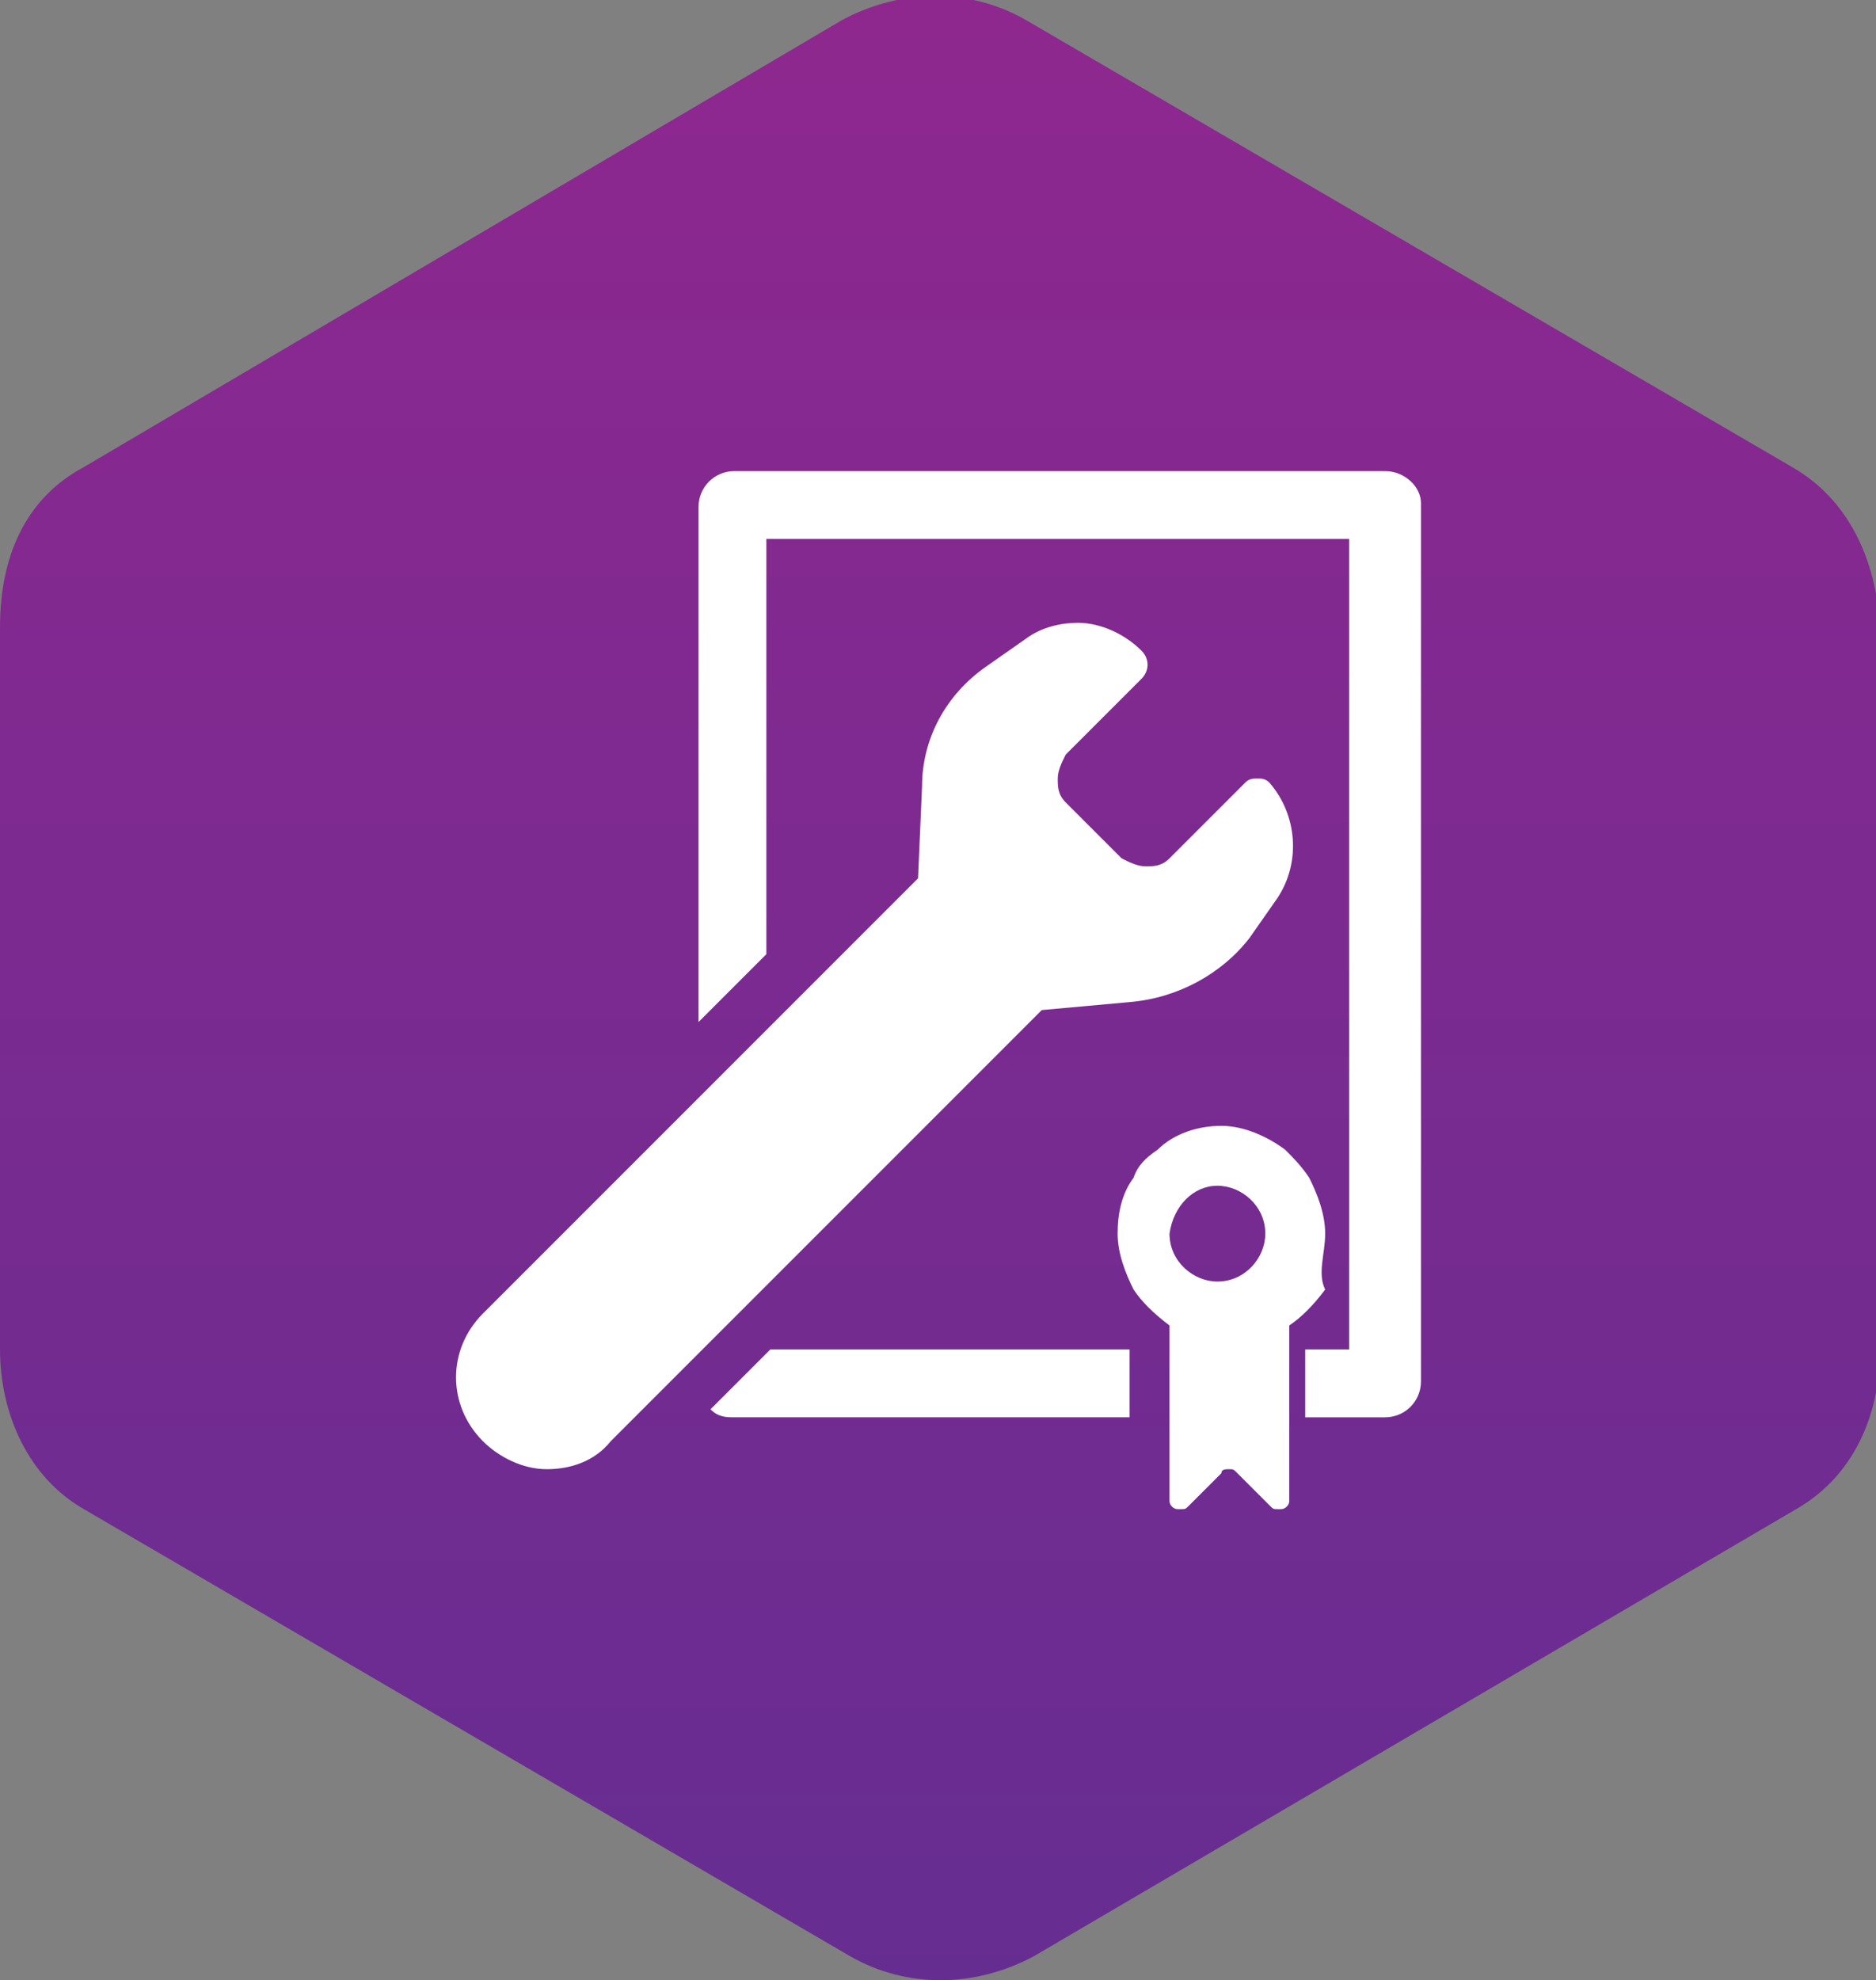 <?xml version="1.0" encoding="utf-8"?>
<!-- Generator: Adobe Illustrator 19.0.0, SVG Export Plug-In . SVG Version: 6.00 Build 0)  -->
<svg version="1.1" id="Layer_1" xmlns="http://www.w3.org/2000/svg" xmlns:xlink="http://www.w3.org/1999/xlink" x="0px" y="0px"
	 viewBox="0 0 47 49.6" style="enable-background:new 0 0 47 49.6;" xml:space="preserve">
<rect x="0" y="0" width="47" height="49.6" fill="#808080" stroke="none"/>
<style type="text/css">
	.st0{fill:url(#XMLID_15_);}
	.st1{fill:#FFFFFF;}
</style>
<g id="XMLID_258_">
	<linearGradient id="XMLID_15_" gradientUnits="userSpaceOnUse" x1="23.5" y1="49.57" x2="23.5" y2="-5.887">
		<stop  offset="0" style="stop-color:#662D91"/>
		<stop  offset="1" style="stop-color:#93278F"/>
	</linearGradient>
	<path id="XMLID_259_" class="st0" d="M44.9,11.7L25.7,0.5c-1.4-0.8-3.1-0.8-4.6,0L2.1,11.7C0.6,12.5,0,14,0,15.7v18.1
		c0,1.6,0.7,3.2,2.1,4L21.3,49c1.4,0.8,3.1,0.8,4.6,0l19.1-11.2c1.4-0.8,2.1-2.3,2.1-4V15.7C47,14,46.3,12.5,44.9,11.7z"/>
</g>
<g id="XMLID_208_">
	<path id="XMLID_211_" class="st1" d="M34.7,11.8H18.4c-0.5,0-0.9,0.4-0.9,0.9v12.9l1.7-1.7V13.5h14.6v20.3h-1.1v1.7h2
		c0.5,0,0.9-0.4,0.9-0.9V12.6C35.6,12.2,35.2,11.8,34.7,11.8z"/>
	<path id="XMLID_210_" class="st1" d="M17.8,35.3c0.2,0.2,0.4,0.2,0.6,0.2h9.9v-1.7h-9L17.8,35.3z"/>
	<path id="XMLID_239_" class="st1" d="M33.2,30.9c0-0.5-0.2-1-0.4-1.4c-0.2-0.3-0.4-0.5-0.6-0.7c-0.4-0.3-1-0.6-1.6-0.6
		c-0.6,0-1.2,0.2-1.6,0.6c-0.3,0.2-0.5,0.4-0.6,0.7c-0.3,0.4-0.4,0.9-0.4,1.4c0,0.5,0.2,1,0.4,1.4c0.2,0.3,0.5,0.6,0.9,0.9v4.4
		c0,0.1,0.1,0.2,0.2,0.2c0,0,0.1,0,0.1,0c0.1,0,0.1,0,0.2-0.1l0.8-0.8c0-0.1,0.1-0.1,0.2-0.1c0.1,0,0.1,0,0.2,0.1l0.8,0.8
		c0.1,0.1,0.1,0.1,0.2,0.1c0,0,0.1,0,0.1,0c0.1,0,0.2-0.1,0.2-0.2v-4.4c0.3-0.2,0.6-0.5,0.9-0.9C33,31.9,33.2,31.4,33.2,30.9z
		 M30.5,29.7c0.6,0,1.2,0.5,1.2,1.2c0,0.6-0.5,1.2-1.2,1.2c-0.6,0-1.2-0.5-1.2-1.2C29.4,30.2,29.9,29.7,30.5,29.7z"/>
	<path id="XMLID_209_" class="st1" d="M28.3,25.1c1.2-0.1,2.3-0.7,3-1.6l0.7-1c0.6-0.9,0.5-2.1-0.2-2.9c-0.1-0.1-0.2-0.1-0.3-0.1
		c-0.1,0-0.2,0-0.3,0.1l-1.9,1.9c-0.2,0.2-0.4,0.2-0.6,0.2c-0.2,0-0.4-0.1-0.6-0.2l-1.4-1.4c-0.2-0.2-0.2-0.4-0.2-0.6
		c0-0.2,0.1-0.4,0.2-0.6l1.9-1.9c0.2-0.2,0.2-0.5,0-0.7c-0.4-0.4-1-0.7-1.6-0.7c-0.4,0-0.9,0.1-1.3,0.4l-1,0.7c-1,0.7-1.6,1.8-1.6,3
		l-0.1,2.3L12.1,32.9c-0.9,0.9-0.9,2.3,0,3.2c0.4,0.4,1,0.7,1.6,0.7c0.6,0,1.2-0.2,1.6-0.7l10.8-10.8L28.3,25.1z"/>
</g>
</svg>
